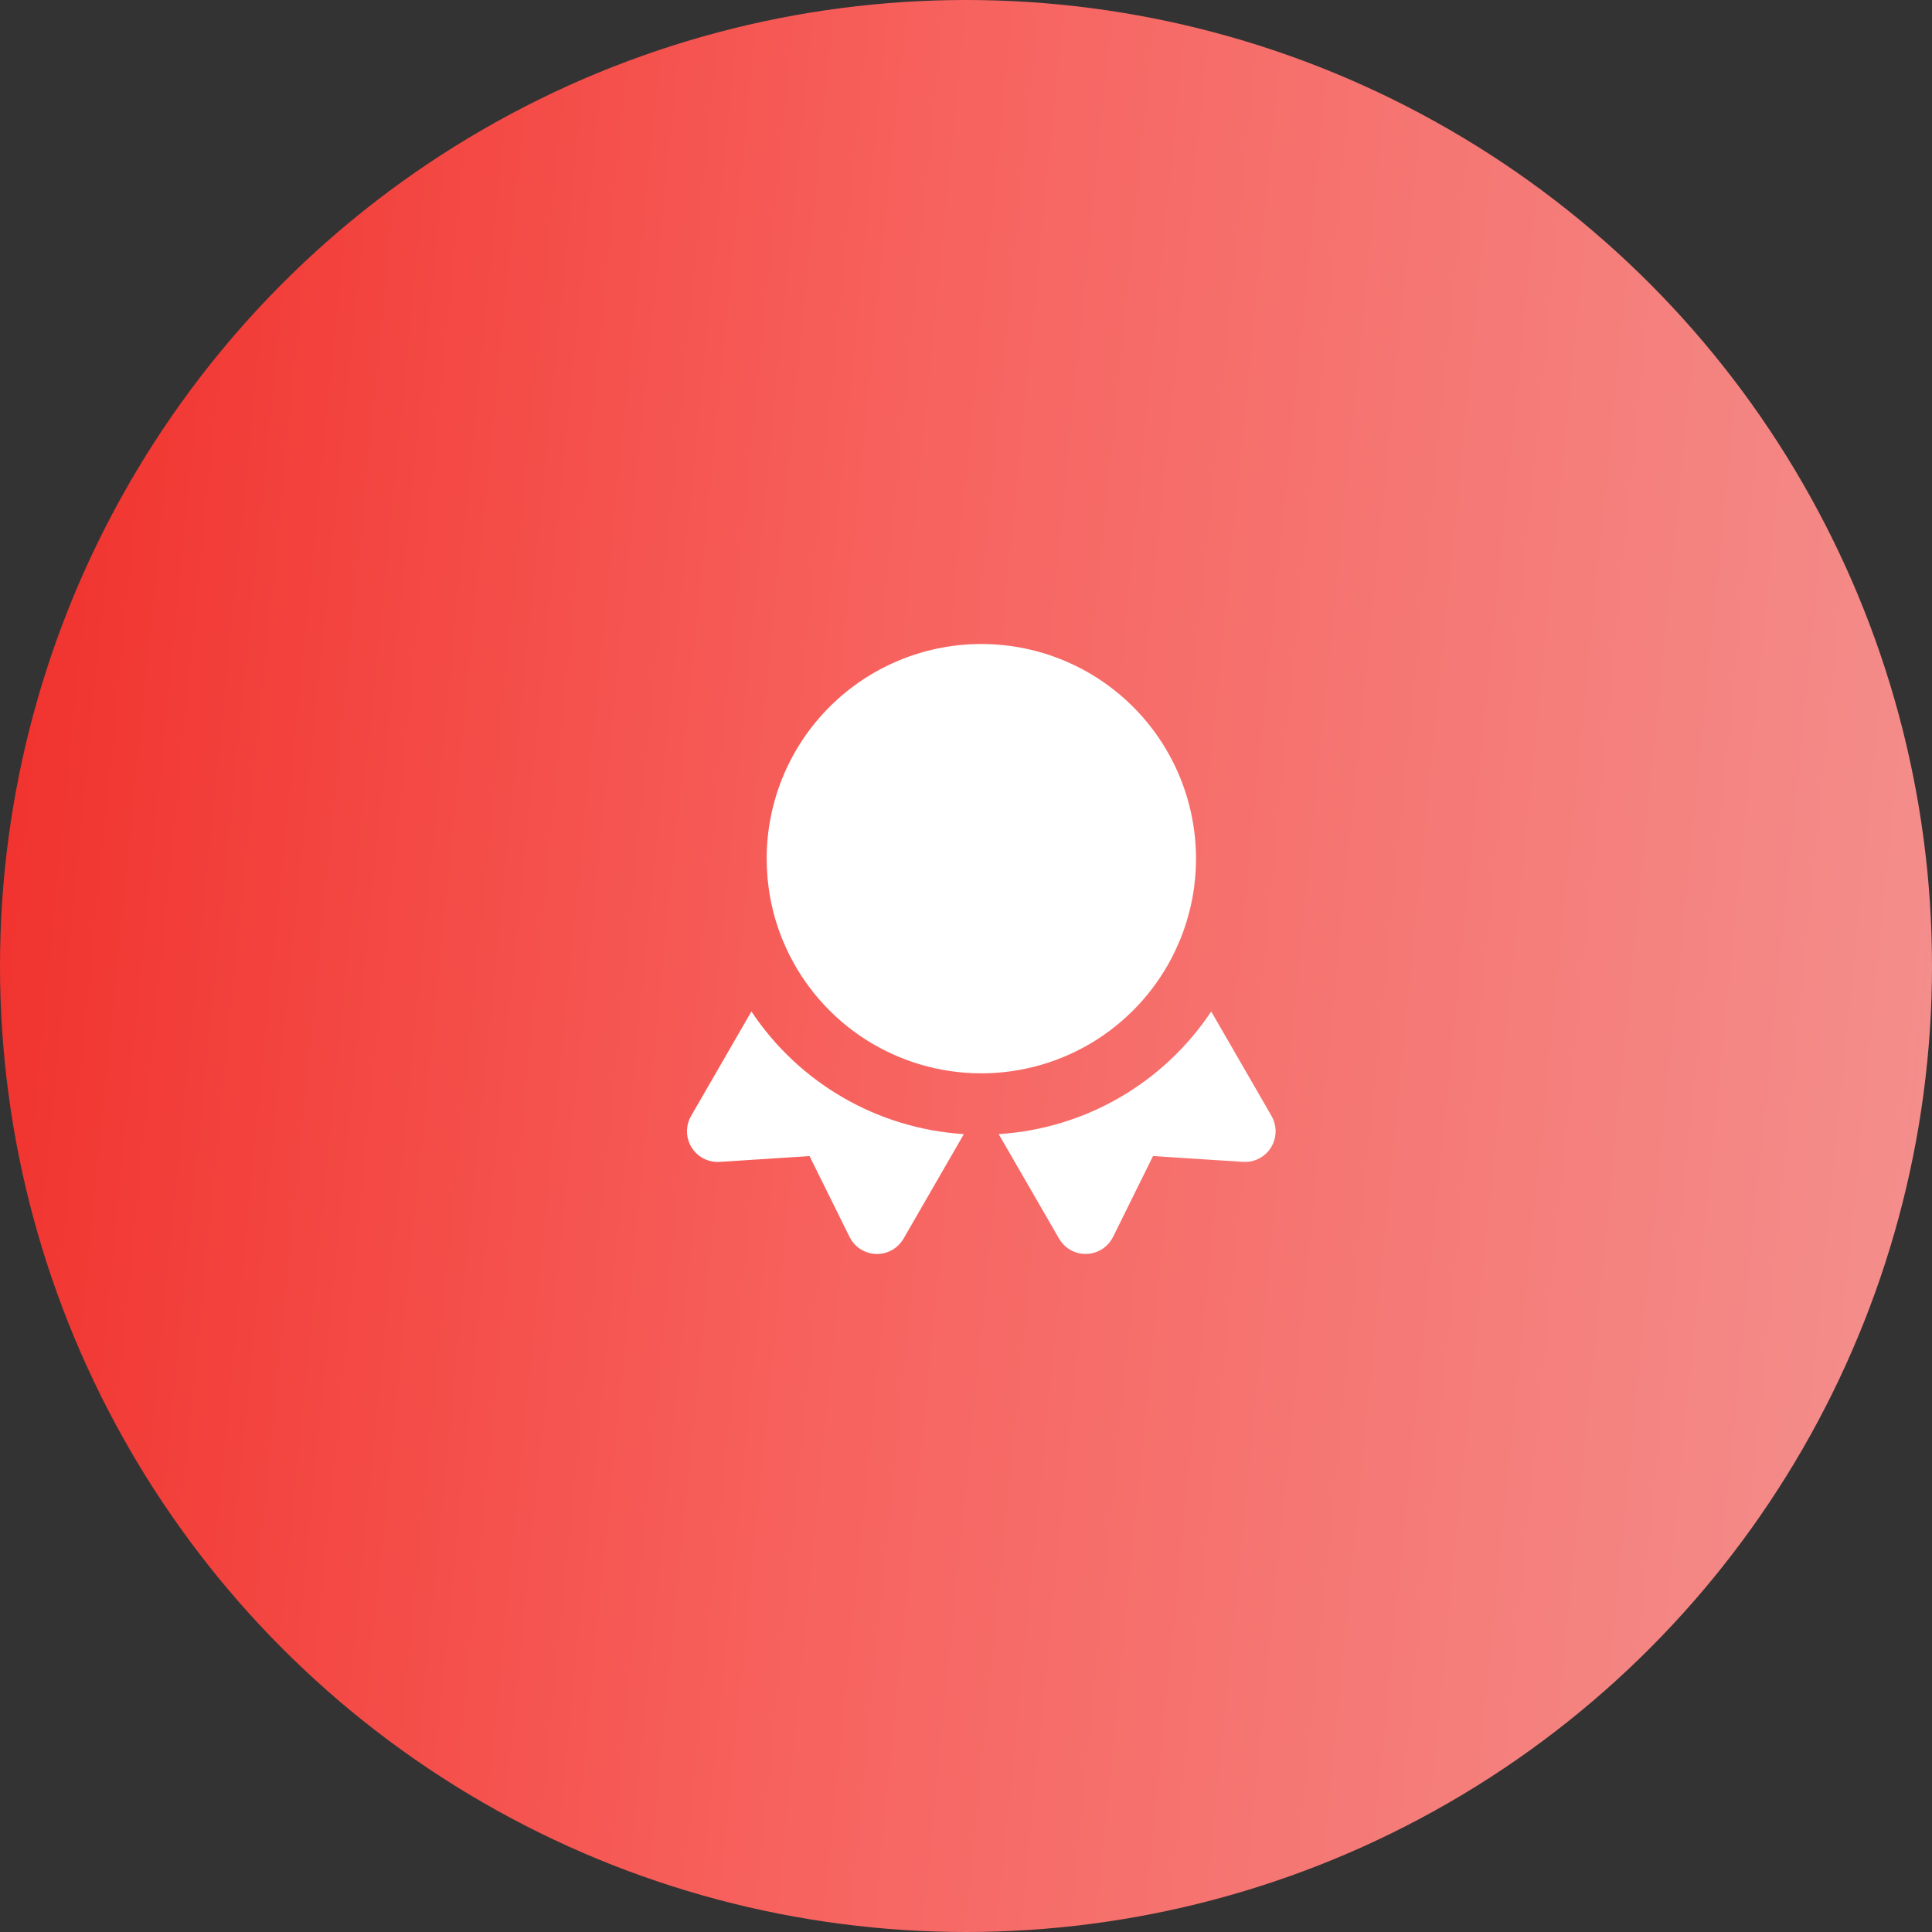 <svg width="63" height="63" viewBox="0 0 63 63" fill="none" xmlns="http://www.w3.org/2000/svg">
<rect x="0" y="0" width="63" height="63" fill="#333333" stroke="none"/>
<circle cx="31.5" cy="31.5" r="31.5" fill="url(#paint0_linear_330_583)"/>
<path d="M39.496 32.983L41.462 36.389C41.543 36.529 41.589 36.687 41.596 36.849C41.602 37.011 41.57 37.172 41.5 37.318C41.431 37.465 41.327 37.592 41.197 37.689C41.068 37.787 40.917 37.851 40.757 37.877L40.644 37.888L40.532 37.887L37.599 37.697L36.296 40.333C36.225 40.476 36.122 40.6 35.993 40.695C35.865 40.789 35.716 40.852 35.559 40.877C35.402 40.903 35.24 40.89 35.089 40.841C34.938 40.791 34.8 40.706 34.688 40.593L34.606 40.499L34.534 40.389L32.566 36.982C33.951 36.895 35.298 36.489 36.5 35.795C37.702 35.101 38.727 34.139 39.496 32.983ZM31.43 36.982L29.464 40.39C29.384 40.528 29.273 40.645 29.139 40.732C29.005 40.818 28.852 40.871 28.694 40.887C28.535 40.902 28.375 40.879 28.227 40.82C28.078 40.761 27.947 40.667 27.842 40.547L27.766 40.447L27.702 40.333L26.398 37.698L23.467 37.888C23.305 37.899 23.144 37.87 22.996 37.804C22.848 37.739 22.718 37.638 22.617 37.511C22.517 37.384 22.449 37.235 22.419 37.076C22.389 36.917 22.398 36.753 22.445 36.598L22.485 36.491L22.535 36.391L24.503 32.982C25.271 34.138 26.296 35.1 27.497 35.794C28.699 36.489 30.045 36.894 31.43 36.982ZM32 21L32.24 21.004C34.054 21.066 35.773 21.831 37.034 23.136C38.295 24.441 39 26.185 39 28L38.997 28.193L38.99 28.385L38.972 28.63L38.946 28.872L38.922 29.05C38.856 29.482 38.75 29.906 38.605 30.318L38.489 30.626L38.336 30.974C37.77 32.18 36.871 33.199 35.746 33.913C34.621 34.626 33.315 35.003 31.983 35C30.651 34.997 29.347 34.614 28.225 33.896C27.103 33.178 26.209 32.154 25.648 30.946L25.518 30.649L25.466 30.516L25.386 30.299L25.291 30.005C25.257 29.891 25.226 29.776 25.198 29.661L25.138 29.39L25.089 29.119L25.069 28.98L25.03 28.657L25.006 28.292L25 28C25 26.185 25.705 24.441 26.966 23.136C28.227 21.831 29.946 21.066 31.76 21.004L32 21Z" fill="white"/>
<defs>
<linearGradient id="paint0_linear_330_583" x1="-6.007" y1="7" x2="79.263" y2="15.442" gradientUnits="userSpaceOnUse">
<stop stop-color="#EF2621"/>
<stop offset="0.423" stop-color="#F7625E"/>
<stop offset="1" stop-color="#F2A09E"/>
</linearGradient>
</defs>
</svg>
